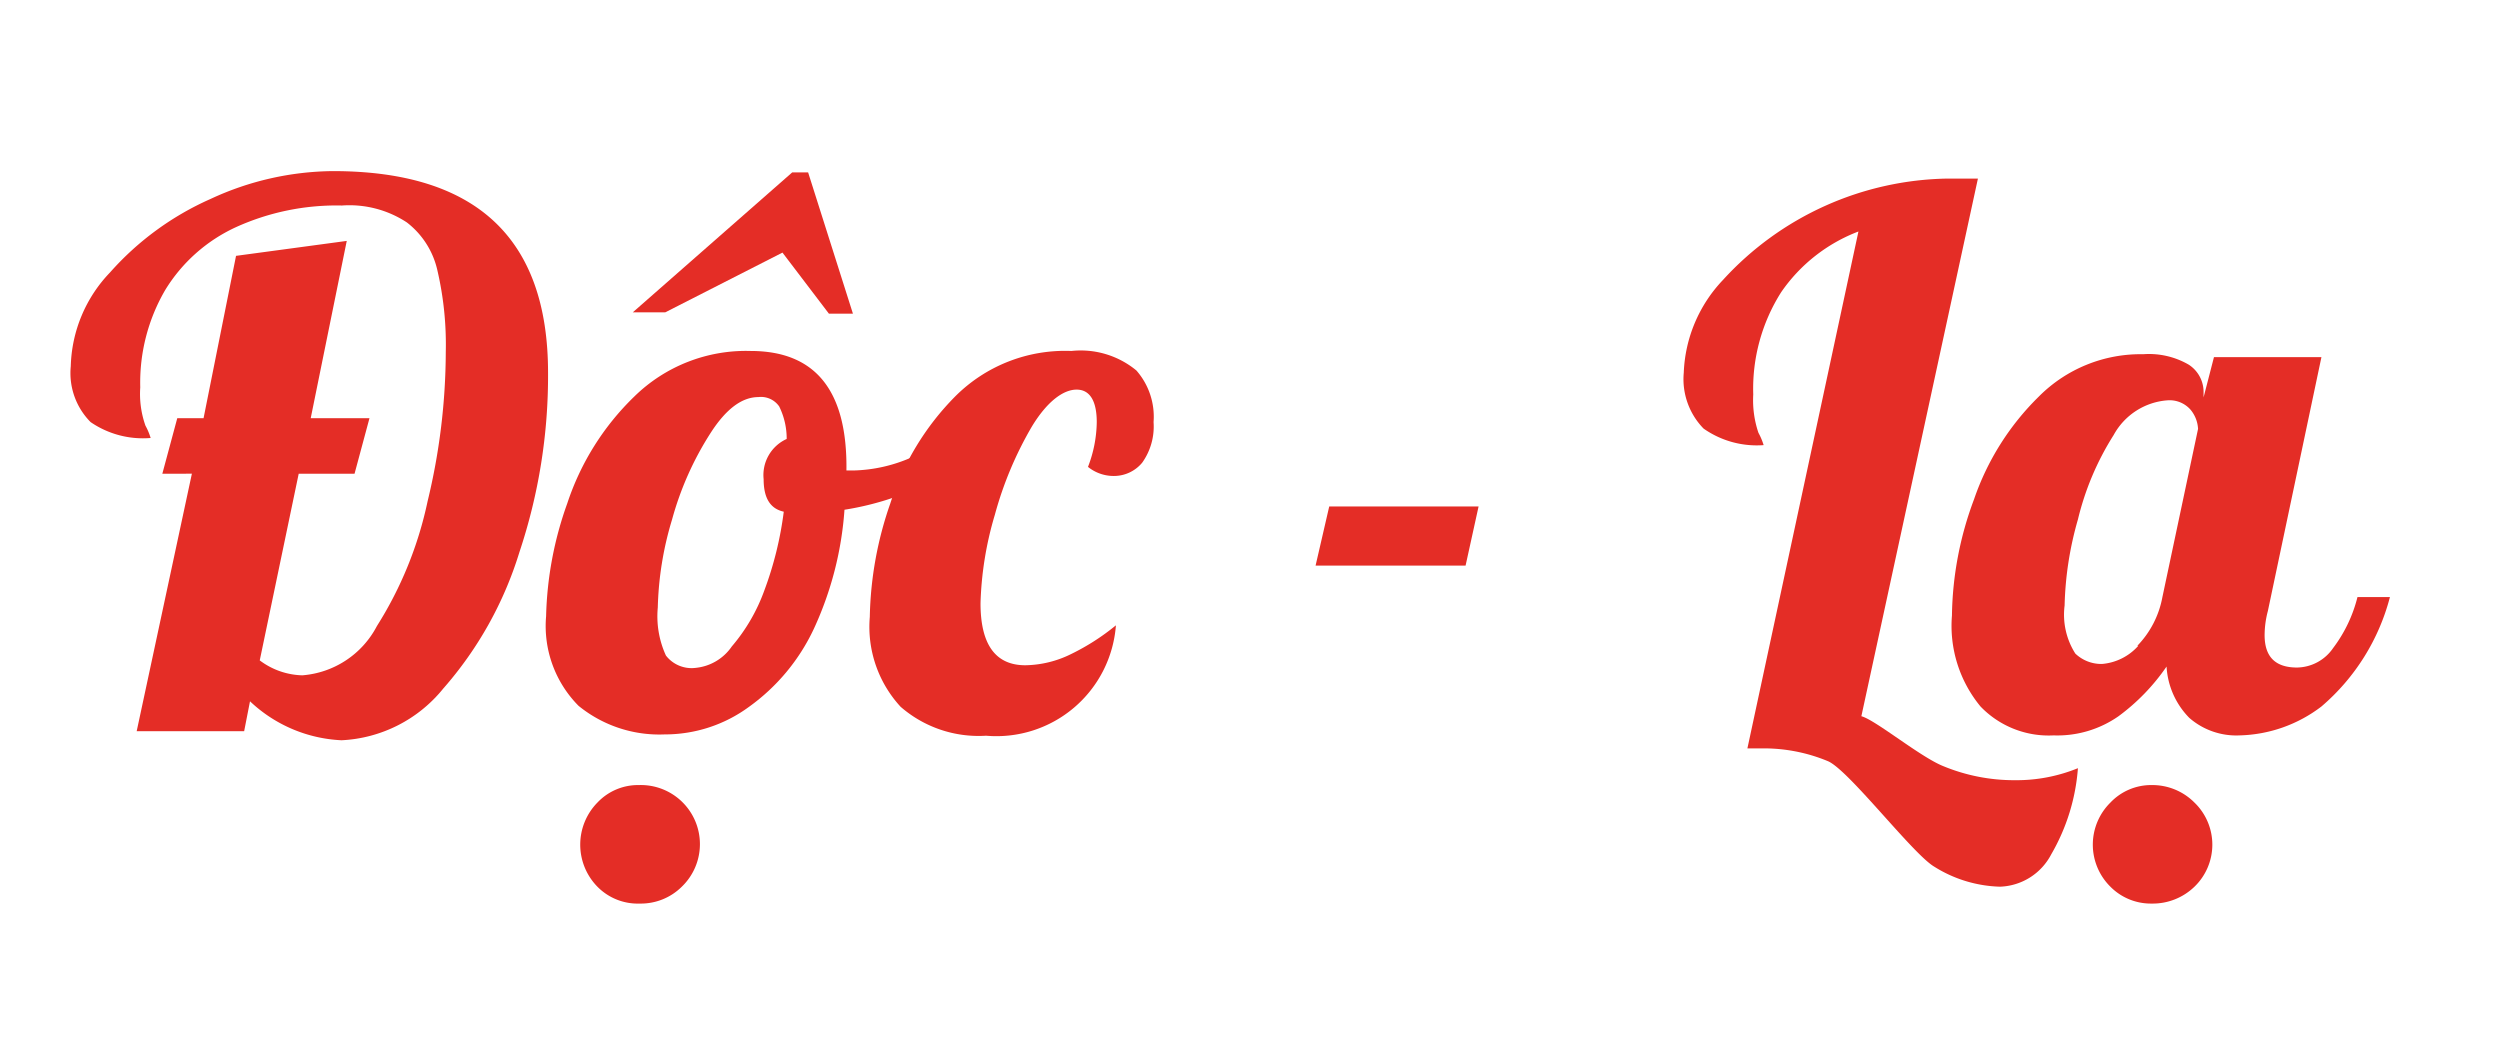 <?xml version="1.0" encoding="utf-8"?><svg id="Layer_1" data-name="Layer 1" xmlns="http://www.w3.org/2000/svg" viewBox="0 0 77 32"><defs><style>.cls-1{fill:#e42d26;}</style></defs><title>logo</title><path class="cls-1" d="M7.7,21.6l-.18.92H4.21l1.7-7.93H5l.46-1.71h.81l1-5,3.41-.46L9.57,12.88h1.81l-.46,1.71H9.2L8,20.34a2.27,2.27,0,0,0,1.31.46,2.84,2.84,0,0,0,2.3-1.52,11.71,11.71,0,0,0,1.56-3.84,19.75,19.75,0,0,0,.56-4.6,10.09,10.09,0,0,0-.26-2.52,2.57,2.57,0,0,0-.94-1.47,3.22,3.22,0,0,0-2-.52A7.49,7.49,0,0,0,7.26,7,5,5,0,0,0,5.09,8.93a5.66,5.66,0,0,0-.77,3,2.93,2.93,0,0,0,.16,1.18,2,2,0,0,1,.16.38A2.85,2.85,0,0,1,2.79,13a2.14,2.14,0,0,1-.61-1.72A4.33,4.33,0,0,1,3.39,8.39,9,9,0,0,1,6.48,6.13a9.1,9.1,0,0,1,3.77-.86q6.63,0,6.63,6.21A17.15,17.15,0,0,1,16,17a11.45,11.45,0,0,1-2.35,4.21,4.29,4.29,0,0,1-3.13,1.59A4.39,4.39,0,0,1,7.7,21.6Z"/><path class="cls-1" d="M17.82,21.74a3.49,3.49,0,0,1-1-2.76,11,11,0,0,1,.65-3.47,8.12,8.12,0,0,1,2.07-3.3,4.91,4.91,0,0,1,3.58-1.4q3,0,2.95,3.68v0l.25,0a4.68,4.68,0,0,0,1.75-.4,8.76,8.76,0,0,0,1.79-1l.21.62A5.33,5.33,0,0,1,28.34,15a9,9,0,0,1-2.33.7,10.46,10.46,0,0,1-.94,3.66,6.18,6.18,0,0,1-2,2.41,4.37,4.37,0,0,1-2.6.85A3.94,3.94,0,0,1,17.82,21.74Zm.58,5.57a1.85,1.85,0,0,1,0-2.59,1.72,1.72,0,0,1,1.28-.54A1.82,1.82,0,0,1,21,27.31a1.79,1.79,0,0,1-1.3.52A1.74,1.74,0,0,1,18.4,27.31Zm6-22h.49l1.38,4.35h-.74L24.1,7.78,20.49,9.62h-1ZM22.54,19.91a5.55,5.55,0,0,0,1-1.72,10.8,10.8,0,0,0,.6-2.43c-.41-.09-.62-.41-.62-1a1.22,1.22,0,0,1,.71-1.24,2.24,2.24,0,0,0-.23-1,.68.68,0,0,0-.64-.29c-.51,0-1,.37-1.47,1.1A9.63,9.63,0,0,0,20.7,16a10.13,10.13,0,0,0-.44,2.71,2.91,2.91,0,0,0,.25,1.48,1,1,0,0,0,.92.38A1.53,1.53,0,0,0,22.54,19.91Z"/><path class="cls-1" d="M27.74,21.77A3.63,3.63,0,0,1,26.79,19a11.18,11.18,0,0,1,.63-3.49,8.26,8.26,0,0,1,2-3.3A4.78,4.78,0,0,1,33,10.81a2.69,2.69,0,0,1,2,.6A2.16,2.16,0,0,1,35.53,13a1.92,1.92,0,0,1-.35,1.25,1.13,1.13,0,0,1-.87.41,1.26,1.26,0,0,1-.8-.28A3.94,3.94,0,0,0,33.78,13c0-.63-.2-1-.62-1s-.92.38-1.38,1.14a11.18,11.18,0,0,0-1.14,2.72,10.51,10.51,0,0,0-.44,2.72c0,1.27.46,1.91,1.38,1.91A3.28,3.28,0,0,0,33,20.14a7,7,0,0,0,1.37-.88,3.69,3.69,0,0,1-4,3.4A3.66,3.66,0,0,1,27.74,21.77Z"/><path class="cls-1" d="M40.94,15.6h4.6l-.4,1.82H40.52Z"/><path class="cls-1" d="M59.57,26.69c-.67-.4-2.65-3-3.28-3.25a5.14,5.14,0,0,0-1.95-.39l-.52,0L57.24,7.13A5.08,5.08,0,0,0,54.86,9,5.55,5.55,0,0,0,54,12.15a3.12,3.12,0,0,0,.16,1.18,2,2,0,0,1,.16.38,2.85,2.85,0,0,1-1.85-.51,2.18,2.18,0,0,1-.61-1.72,4.38,4.38,0,0,1,1.21-2.86A9.56,9.56,0,0,1,60,5.5c.21,0,.52,0,.92,0L57.33,22.06c.43.11,1.82,1.26,2.53,1.54a5.71,5.71,0,0,0,2.2.43A5,5,0,0,0,64,23.66a6.19,6.19,0,0,1-.82,2.65,1.85,1.85,0,0,1-1.58,1A4,4,0,0,1,59.57,26.69Z"/><path class="cls-1" d="M61,21.76a3.9,3.9,0,0,1-.88-2.8,10.56,10.56,0,0,1,.68-3.58,8.12,8.12,0,0,1,2-3.17,4.42,4.42,0,0,1,3.21-1.3,2.44,2.44,0,0,1,1.4.32,1,1,0,0,1,.46.85v.16L68.19,11H71.5l-1.65,7.82a2.94,2.94,0,0,0-.1.74c0,.66.32,1,1,1a1.37,1.37,0,0,0,1.11-.6,4.33,4.33,0,0,0,.75-1.57h1a6.63,6.63,0,0,1-2.11,3.37,4.32,4.32,0,0,1-2.52.89,2.2,2.2,0,0,1-1.55-.54,2.45,2.45,0,0,1-.7-1.58,6.36,6.36,0,0,1-1.48,1.53,3.29,3.29,0,0,1-2,.59A2.91,2.91,0,0,1,61,21.76Zm4,5.55a1.82,1.82,0,0,1,0-2.59,1.73,1.73,0,0,1,1.27-.54,1.83,1.83,0,0,1,1.32.54,1.8,1.8,0,0,1,0,2.59,1.85,1.85,0,0,1-1.32.52A1.75,1.75,0,0,1,65,27.31Zm.83-7.42a2.91,2.91,0,0,0,.77-1.49l1.1-5.19a1,1,0,0,0-.23-.59.86.86,0,0,0-.71-.29,2.06,2.06,0,0,0-1.66,1.07A8.62,8.62,0,0,0,64,16a10.4,10.4,0,0,0-.41,2.65,2.23,2.23,0,0,0,.33,1.48,1.16,1.16,0,0,0,.82.32A1.68,1.68,0,0,0,65.86,19.89Z"/></svg>